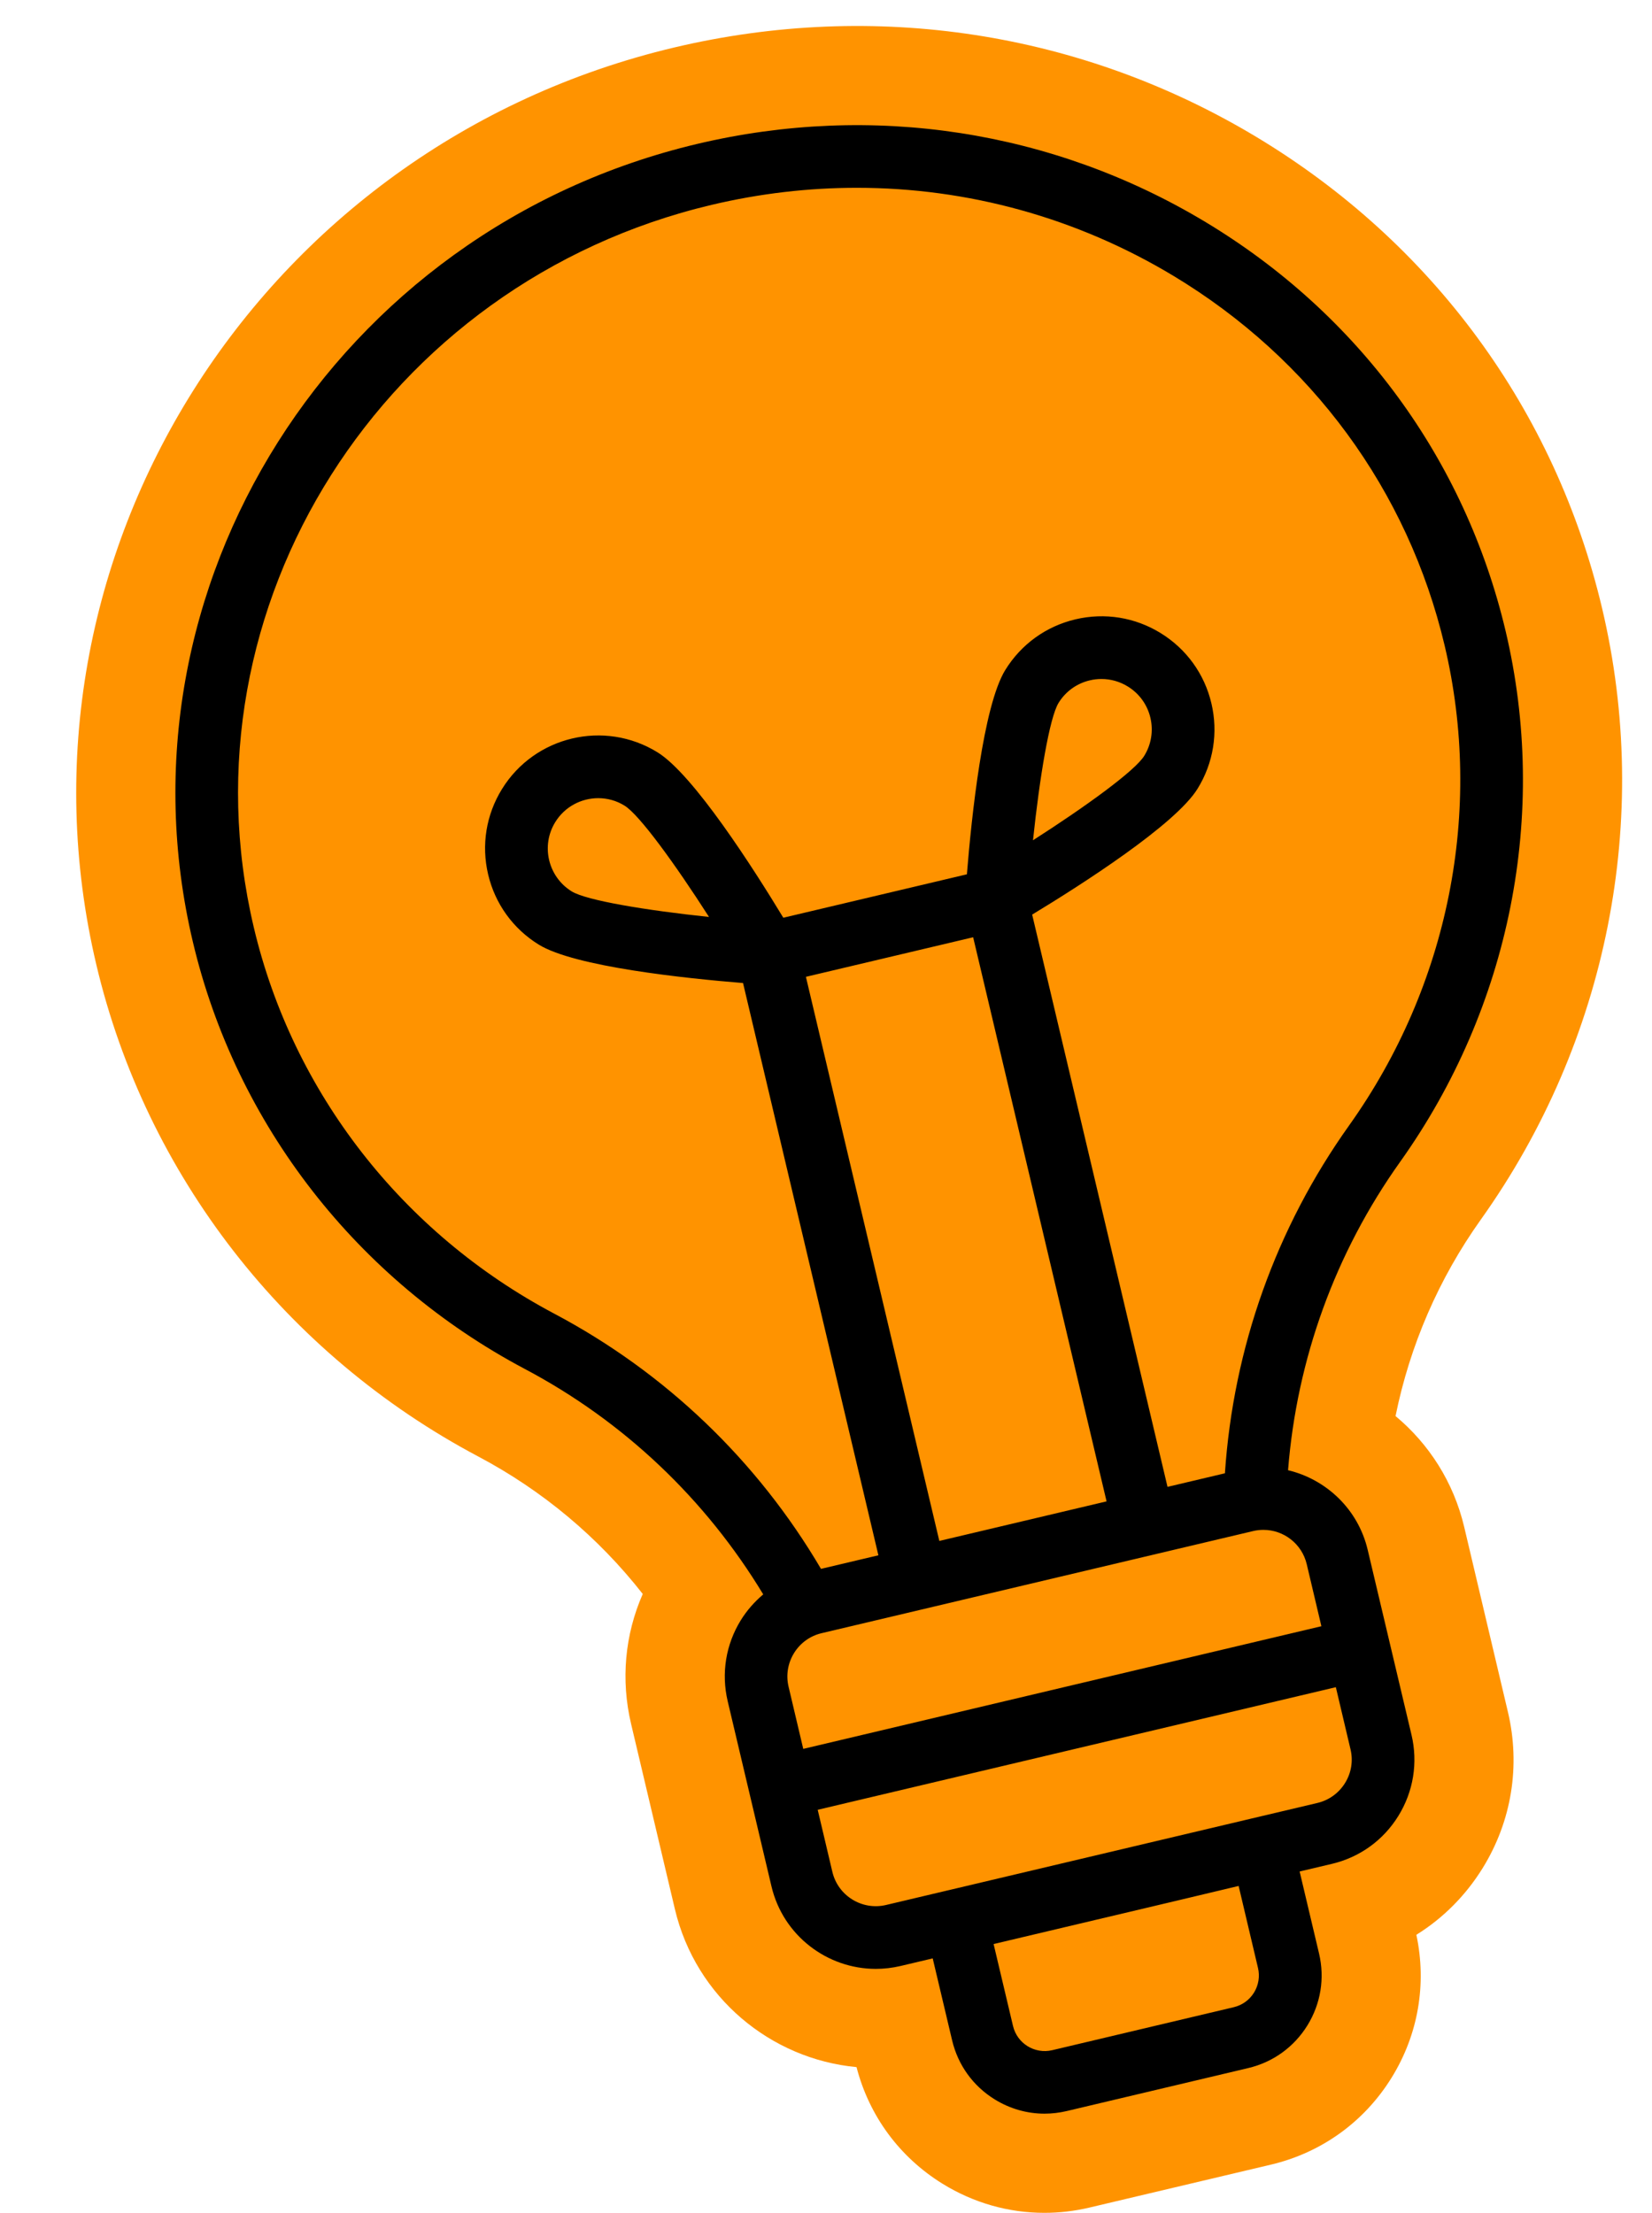 <?xml version="1.0" encoding="UTF-8"?>
<!DOCTYPE svg PUBLIC '-//W3C//DTD SVG 1.0//EN'
          'http://www.w3.org/TR/2001/REC-SVG-20010904/DTD/svg10.dtd'>
<svg height="424.0" preserveAspectRatio="xMidYMid meet" version="1.0" viewBox="-14.6 -5.0 316.6 424.0" width="316.6" xmlns="http://www.w3.org/2000/svg" xmlns:xlink="http://www.w3.org/1999/xlink" zoomAndPan="magnify"
><g id="change1_1"
  ><path d="M274.39,323.01c2.43,10.28,0.72,20.89-4.83,29.88c-3.26,5.27-7.6,9.62-12.72,12.8 c2.02,9.43,0.36,19.12-4.73,27.35c-5.23,8.47-13.44,14.39-23.12,16.68l-34.8,8.23c-2.87,0.68-5.77,1.01-8.65,1.01 c-6.83,0-13.54-1.89-19.5-5.57c-8.24-5.09-14.07-13-16.49-22.35c-16.42-1.54-30.8-13.35-34.81-30.27l-8.39-35.47 c-2-8.44-1.2-17.11,2.23-24.91c-8.5-10.85-19.18-19.8-31.49-26.32c-37-19.6-63.7-53.95-73.23-94.25 C-14.61,101.74,35.09,22.91,114.65,4.09c38.44-9.09,78.07-2.99,111.6,17.19c33.71,20.29,57.22,52.35,66.19,90.28 c9.54,40.3,1.07,82.98-23.23,117.08c-8.09,11.35-13.62,24.15-16.36,37.67c6.36,5.29,11.11,12.6,13.16,21.25L274.39,323.01z" fill="#FF9300"
  /></g
  ><g id="change2_1"
  ><path d="M247.51,291.92c-1.85-7.8-7.95-13.49-15.26-15.24c1.69-21.31,9.05-41.64,21.48-59.08c21.12-29.64,28.49-66.7,20.22-101.68 c-7.79-32.91-28.21-60.74-57.5-78.37c-29.25-17.6-63.85-22.92-97.42-14.98C49.66,38.99,6.29,107.57,22.36,175.45 c8.27,34.97,31.47,64.8,63.64,81.84c18.93,10.02,34.61,24.89,45.67,43.18c-1.66,1.4-3.12,3.05-4.3,4.95 c-2.88,4.67-3.77,10.18-2.51,15.52l8.39,35.47c2.23,9.44,10.69,15.81,19.99,15.81c1.56,0,3.15-0.18,4.73-0.55l6.18-1.46l3.72,15.7 c1.12,4.74,4.02,8.76,8.17,11.32c2.92,1.8,6.21,2.73,9.55,2.73c1.41,0,2.83-0.17,4.24-0.5l34.8-8.24c4.74-1.12,8.76-4.02,11.33-8.17 c2.56-4.15,3.35-9.04,2.23-13.78l-3.72-15.71l6.18-1.46c5.34-1.26,9.87-4.53,12.75-9.2c2.88-4.67,3.77-10.18,2.51-15.52 L247.51,291.92z M235.83,294.68l2.81,11.89l-99.3,23.5l-2.81-11.9c-0.53-2.22-0.15-4.51,1.04-6.45c1.2-1.94,3.08-3.3,5.3-3.82 l82.68-19.56c0.66-0.16,1.32-0.23,1.97-0.23C231.39,288.1,234.9,290.76,235.83,294.68z M171.9,174.57l25.57,108.08l-5.5,1.3 l-26.55,6.28l-25.57-108.08L171.9,174.57z M91.61,246.68c-29.11-15.42-50.1-42.39-57.57-74C19.5,111.24,58.86,49.14,121.78,34.25 c9.25-2.19,18.58-3.27,27.83-3.27c21.27,0,42.14,5.72,60.64,16.85c26.5,15.95,44.97,41.11,52.01,70.85 c7.48,31.61,0.8,65.13-18.31,91.95c-14,19.64-22.18,42.6-23.8,66.64l-11,2.6l-25.94-109.64c9.44-5.72,27.45-17.23,31.7-24.12 c3.04-4.92,3.98-10.73,2.65-16.36c-1.33-5.63-4.78-10.4-9.7-13.44c-4.92-3.04-10.73-3.98-16.36-2.65c-5.63,1.33-10.4,4.78-13.44,9.7 c-4.25,6.89-6.47,28.15-7.36,39.15l-35.18,8.32c-5.72-9.44-17.23-27.45-24.12-31.7c-10.16-6.27-23.53-3.11-29.8,7.05 c-3.04,4.92-3.98,10.73-2.65,16.36c1.33,5.63,4.78,10.4,9.7,13.44c6.89,4.25,28.15,6.47,39.15,7.36l25.94,109.64l-11,2.6 C130.53,274.83,112.93,257.97,91.61,246.68z M183.37,155.99c1.27-12.05,3.16-23.49,4.9-26.32c1.35-2.19,3.48-3.73,5.99-4.32 c0.74-0.18,1.49-0.26,2.24-0.26c1.77,0,3.51,0.49,5.05,1.44c2.19,1.35,3.73,3.48,4.32,5.99c0.59,2.51,0.17,5.1-1.18,7.29 C202.95,142.65,193.57,149.46,183.37,155.99z M121.28,170.68c-12.05-1.27-23.48-3.15-26.32-4.9c-4.53-2.8-5.94-8.76-3.14-13.28 c1.82-2.95,4.99-4.58,8.23-4.58c1.73,0,3.48,0.46,5.05,1.44C107.93,151.1,114.74,160.48,121.28,170.68z M222.78,356.33l3.71,15.71 c0.38,1.62,0.11,3.3-0.76,4.72c-0.88,1.42-2.25,2.41-3.88,2.8h0l-34.8,8.24c-3.35,0.79-6.72-1.29-7.51-4.64l-3.72-15.7l35.16-8.32 L222.78,356.33z M243.18,336.6c-1.2,1.94-3.08,3.3-5.3,3.83l-12.7,3l-57.96,13.71c0,0-0.01,0-0.01,0l-12.01,2.84 c-4.58,1.08-9.2-1.76-10.28-6.35l-2.81-11.89l99.3-23.49l2.81,11.9C244.75,332.37,244.38,334.66,243.18,336.6z"
  /></g
></svg
>
